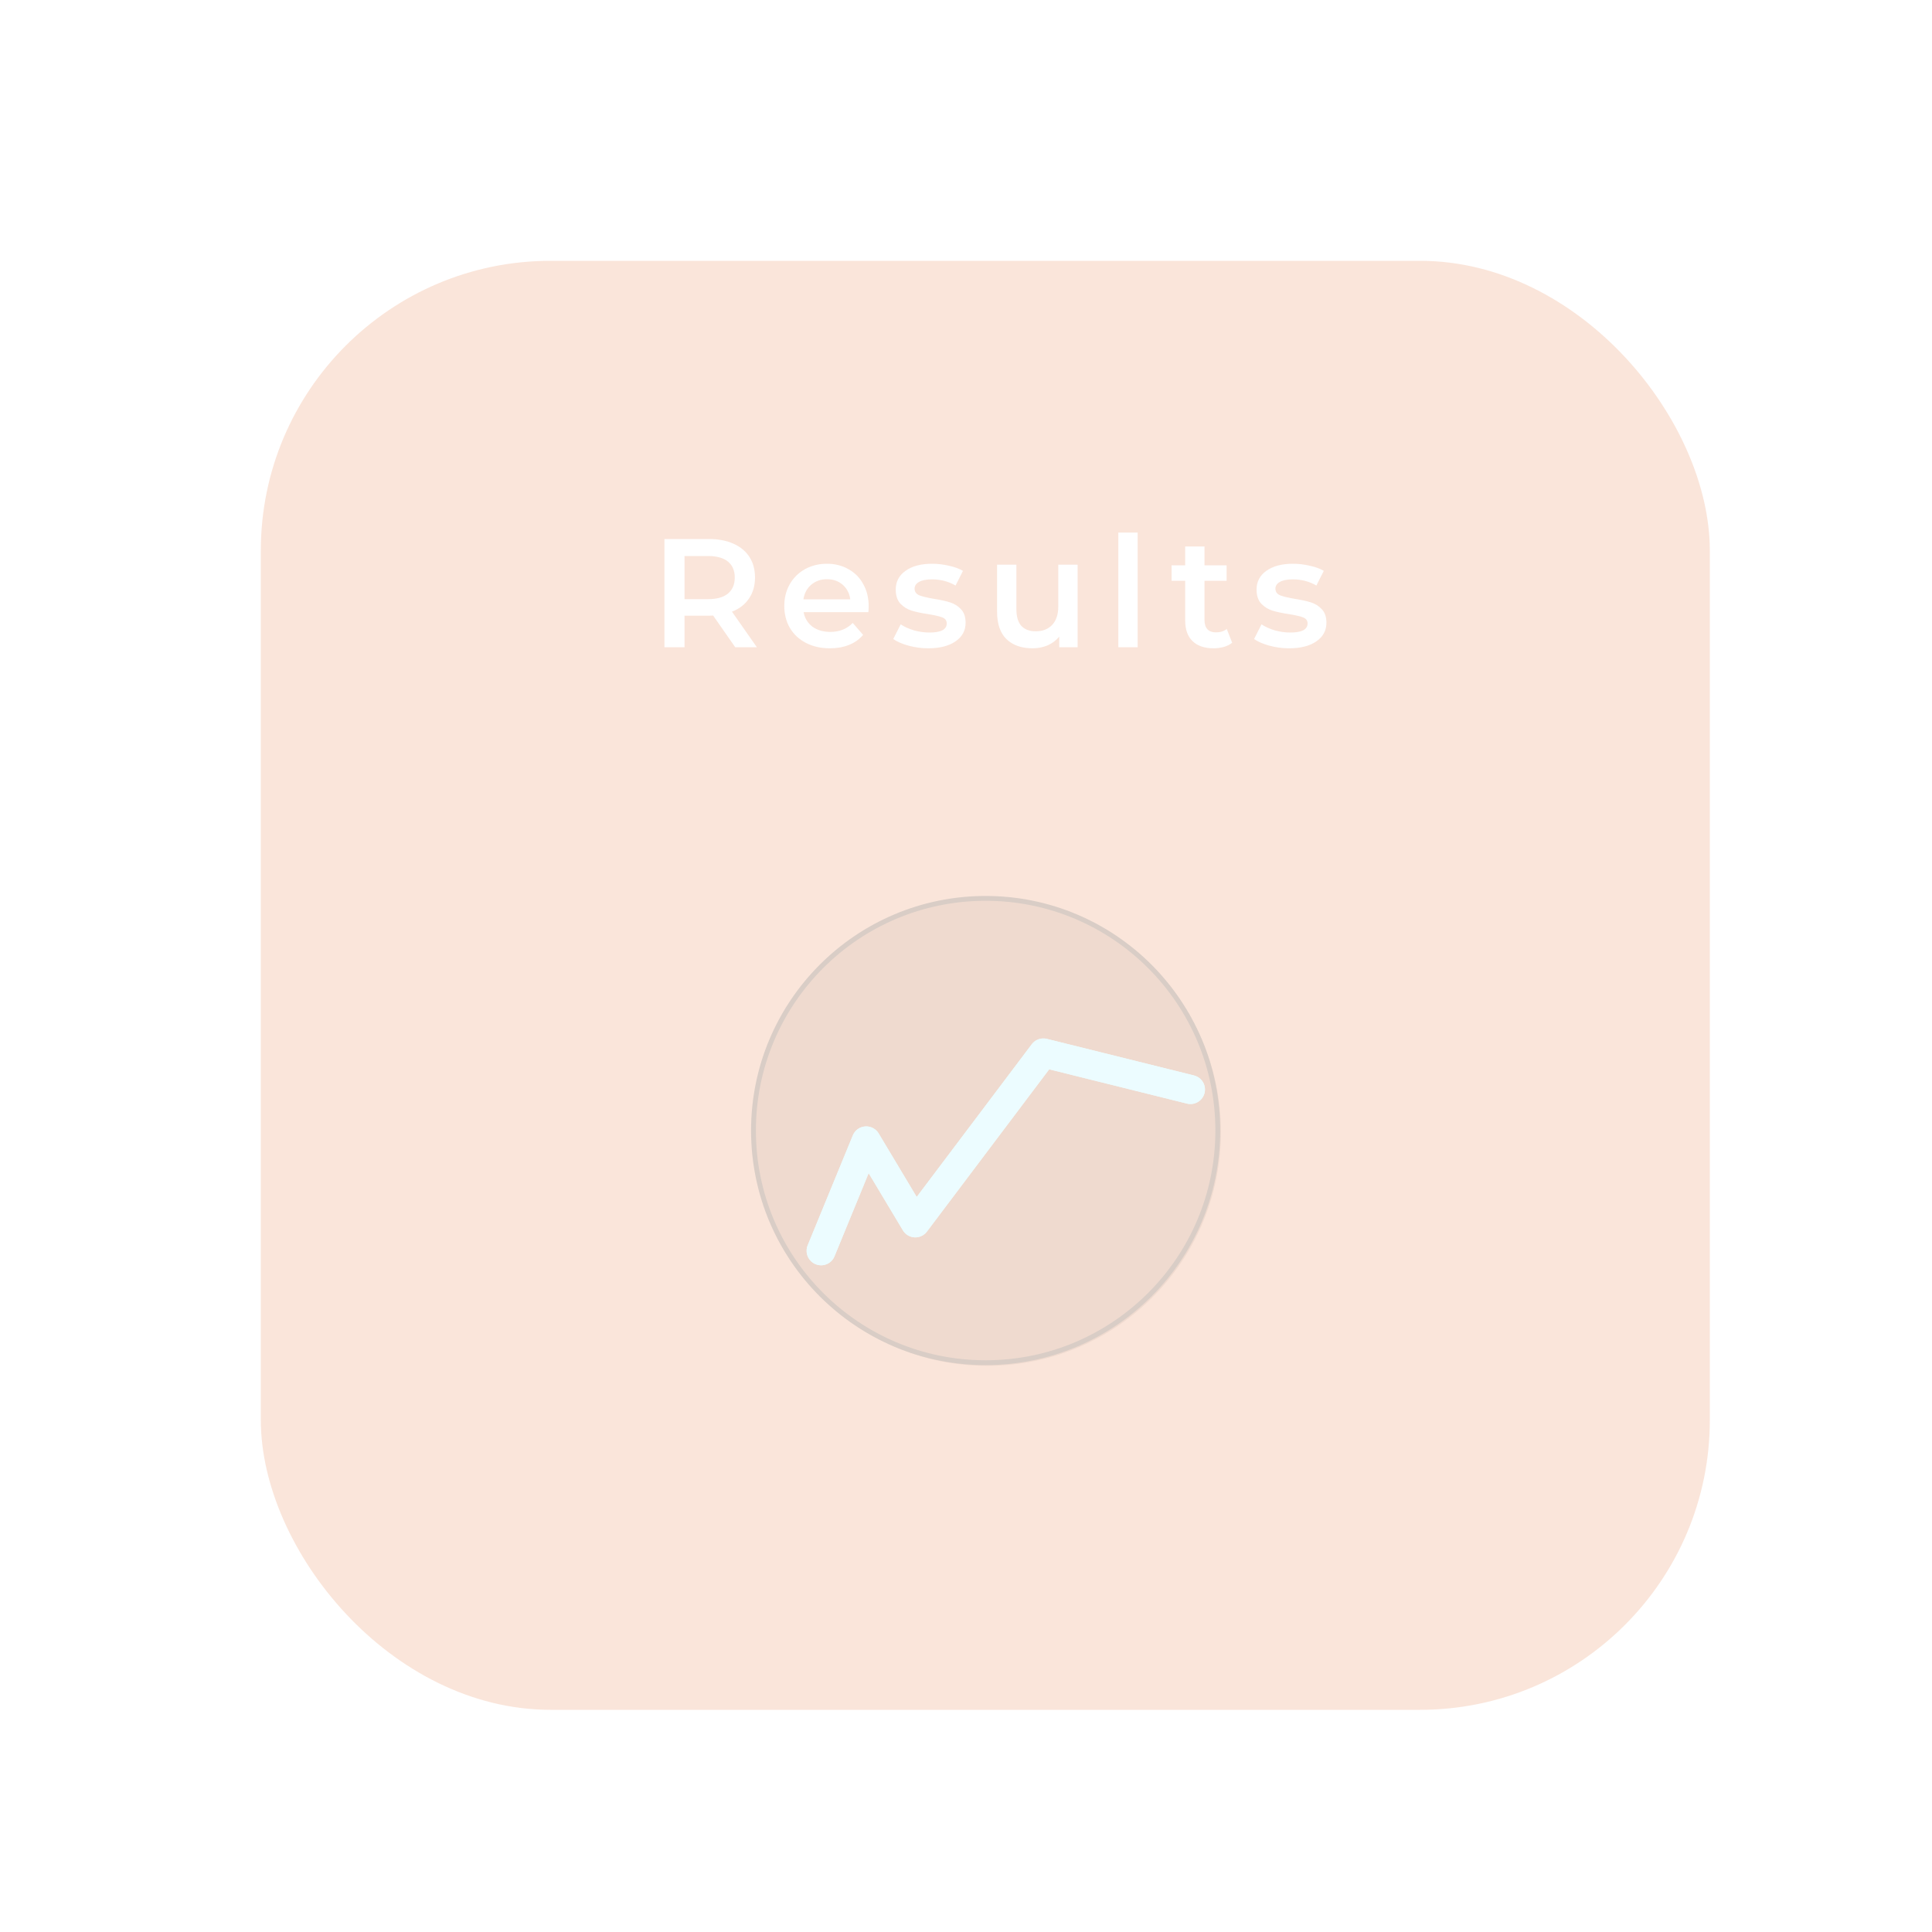 <svg width="200" height="200" viewBox="0 0 200 200" fill="none" xmlns="http://www.w3.org/2000/svg">
<rect width="200" height="200" fill="url(#paint0_linear)"/>
<g filter="url(#filter0_d)">
<rect x="25" y="25" width="150" height="150" rx="30" fill="#F8DECF" fill-opacity="0.78"/>
<path d="M74.11 65L71.822 61.72C71.726 61.731 71.582 61.736 71.39 61.736H68.862V65H66.782V53.8H71.39C72.361 53.8 73.204 53.96 73.918 54.28C74.644 54.6 75.198 55.059 75.582 55.656C75.966 56.253 76.158 56.963 76.158 57.784C76.158 58.627 75.95 59.352 75.534 59.96C75.129 60.568 74.542 61.021 73.774 61.32L76.35 65H74.11ZM74.062 57.784C74.062 57.069 73.828 56.52 73.358 56.136C72.889 55.752 72.201 55.56 71.294 55.56H68.862V60.024H71.294C72.201 60.024 72.889 59.832 73.358 59.448C73.828 59.053 74.062 58.499 74.062 57.784ZM87.925 60.776C87.925 60.915 87.915 61.112 87.893 61.368H81.189C81.307 61.997 81.611 62.499 82.101 62.872C82.603 63.235 83.221 63.416 83.957 63.416C84.896 63.416 85.669 63.107 86.277 62.488L87.349 63.72C86.965 64.179 86.48 64.525 85.893 64.76C85.307 64.995 84.645 65.112 83.909 65.112C82.971 65.112 82.144 64.925 81.429 64.552C80.715 64.179 80.16 63.661 79.765 63C79.381 62.328 79.189 61.571 79.189 60.728C79.189 59.896 79.376 59.149 79.749 58.488C80.133 57.816 80.661 57.293 81.333 56.92C82.005 56.547 82.763 56.36 83.605 56.36C84.437 56.36 85.179 56.547 85.829 56.92C86.491 57.283 87.003 57.8 87.365 58.472C87.739 59.133 87.925 59.901 87.925 60.776ZM83.605 57.96C82.965 57.96 82.421 58.152 81.973 58.536C81.536 58.909 81.269 59.411 81.173 60.04H86.021C85.936 59.421 85.675 58.92 85.237 58.536C84.8 58.152 84.256 57.96 83.605 57.96ZM94.086 65.112C93.393 65.112 92.716 65.021 92.054 64.84C91.393 64.659 90.865 64.429 90.47 64.152L91.238 62.632C91.622 62.888 92.081 63.096 92.614 63.256C93.158 63.405 93.692 63.48 94.214 63.48C95.409 63.48 96.006 63.165 96.006 62.536C96.006 62.237 95.852 62.029 95.542 61.912C95.244 61.795 94.758 61.683 94.086 61.576C93.382 61.469 92.806 61.347 92.358 61.208C91.921 61.069 91.537 60.829 91.206 60.488C90.886 60.136 90.726 59.651 90.726 59.032C90.726 58.221 91.062 57.576 91.734 57.096C92.417 56.605 93.334 56.36 94.486 56.36C95.073 56.36 95.66 56.429 96.246 56.568C96.833 56.696 97.313 56.872 97.686 57.096L96.918 58.616C96.193 58.189 95.377 57.976 94.47 57.976C93.884 57.976 93.436 58.067 93.126 58.248C92.828 58.419 92.678 58.648 92.678 58.936C92.678 59.256 92.838 59.485 93.158 59.624C93.489 59.752 93.996 59.875 94.678 59.992C95.361 60.099 95.921 60.221 96.358 60.36C96.796 60.499 97.169 60.733 97.478 61.064C97.798 61.395 97.958 61.864 97.958 62.472C97.958 63.272 97.612 63.912 96.918 64.392C96.225 64.872 95.281 65.112 94.086 65.112ZM109.553 56.456V65H107.649V63.912C107.329 64.296 106.929 64.595 106.449 64.808C105.969 65.011 105.451 65.112 104.897 65.112C103.755 65.112 102.854 64.797 102.193 64.168C101.542 63.528 101.217 62.584 101.217 61.336V56.456H103.217V61.064C103.217 61.832 103.387 62.408 103.729 62.792C104.081 63.165 104.577 63.352 105.217 63.352C105.931 63.352 106.497 63.133 106.913 62.696C107.339 62.248 107.553 61.608 107.553 60.776V56.456H109.553ZM113.771 53.128H115.771V65H113.771V53.128ZM125.554 64.536C125.32 64.728 125.032 64.872 124.69 64.968C124.36 65.064 124.008 65.112 123.634 65.112C122.696 65.112 121.97 64.867 121.458 64.376C120.946 63.885 120.69 63.171 120.69 62.232V58.12H119.282V56.52H120.69V54.568H122.69V56.52H124.978V58.12H122.69V62.184C122.69 62.6 122.792 62.92 122.994 63.144C123.197 63.357 123.49 63.464 123.874 63.464C124.322 63.464 124.696 63.347 124.994 63.112L125.554 64.536ZM131.439 65.112C130.746 65.112 130.069 65.021 129.407 64.84C128.746 64.659 128.218 64.429 127.823 64.152L128.591 62.632C128.975 62.888 129.434 63.096 129.967 63.256C130.511 63.405 131.045 63.48 131.567 63.48C132.762 63.48 133.359 63.165 133.359 62.536C133.359 62.237 133.205 62.029 132.895 61.912C132.597 61.795 132.111 61.683 131.439 61.576C130.735 61.469 130.159 61.347 129.711 61.208C129.274 61.069 128.89 60.829 128.559 60.488C128.239 60.136 128.079 59.651 128.079 59.032C128.079 58.221 128.415 57.576 129.087 57.096C129.77 56.605 130.687 56.36 131.839 56.36C132.426 56.36 133.013 56.429 133.599 56.568C134.186 56.696 134.666 56.872 135.039 57.096L134.271 58.616C133.546 58.189 132.73 57.976 131.823 57.976C131.237 57.976 130.789 58.067 130.479 58.248C130.181 58.419 130.031 58.648 130.031 58.936C130.031 59.256 130.191 59.485 130.511 59.624C130.842 59.752 131.349 59.875 132.031 59.992C132.714 60.099 133.274 60.221 133.711 60.36C134.149 60.499 134.522 60.733 134.831 61.064C135.151 61.395 135.311 61.864 135.311 62.472C135.311 63.272 134.965 63.912 134.271 64.392C133.578 64.872 132.634 65.112 131.439 65.112Z" fill="white"/>
<g filter="url(#filter1_dd)">
<path d="M100.194 139.387C113.555 139.387 124.387 128.555 124.387 115.194C124.387 101.832 113.555 91 100.194 91C86.832 91 76 101.832 76 115.194C76 128.555 86.832 139.387 100.194 139.387Z" fill="#EFDACF"/>
<path d="M100.032 139.065C113.305 139.065 124.065 128.305 124.065 115.032C124.065 101.76 113.305 91 100.032 91C86.76 91 76 101.76 76 115.032C76 128.305 86.76 139.065 100.032 139.065Z" stroke="#D9CDC6" stroke-width="0.5"/>
</g>
<g filter="url(#filter2_d)">
<path d="M81 125.481L85.672 114.106L90.754 122.592L104.01 105L119.237 108.787" stroke="#ECFCFF" stroke-width="3" stroke-linecap="round" stroke-linejoin="round"/>
<path d="M81 125.481L85.672 114.106L90.754 122.592L104.01 105L119.237 108.787" stroke="#ECFCFF" stroke-width="3" stroke-linecap="round" stroke-linejoin="round"/>
</g>
</g>
<defs>
<filter id="filter0_d" x="23" y="23" width="158" height="158" filterUnits="userSpaceOnUse" color-interpolation-filters="sRGB">
<feFlood flood-opacity="0" result="BackgroundImageFix"/>
<feColorMatrix in="SourceAlpha" type="matrix" values="0 0 0 0 0 0 0 0 0 0 0 0 0 0 0 0 0 0 127 0"/>
<feOffset dx="2" dy="2"/>
<feGaussianBlur stdDeviation="2"/>
<feColorMatrix type="matrix" values="0 0 0 0 0.704 0 0 0 0 0.703 0 0 0 0 0.703 0 0 0 0.25 0"/>
<feBlend mode="normal" in2="BackgroundImageFix" result="effect1_dropShadow"/>
<feBlend mode="normal" in="SourceGraphic" in2="effect1_dropShadow" result="shape"/>
</filter>
<filter id="filter1_dd" x="67.75" y="82.75" width="66.637" height="66.637" filterUnits="userSpaceOnUse" color-interpolation-filters="sRGB">
<feFlood flood-opacity="0" result="BackgroundImageFix"/>
<feColorMatrix in="SourceAlpha" type="matrix" values="0 0 0 0 0 0 0 0 0 0 0 0 0 0 0 0 0 0 127 0"/>
<feOffset dx="4" dy="4"/>
<feGaussianBlur stdDeviation="3"/>
<feColorMatrix type="matrix" values="0 0 0 0 1 0 0 0 0 0.938 0 0 0 0 0.904 0 0 0 1 0"/>
<feBlend mode="normal" in2="BackgroundImageFix" result="effect1_dropShadow"/>
<feColorMatrix in="SourceAlpha" type="matrix" values="0 0 0 0 0 0 0 0 0 0 0 0 0 0 0 0 0 0 127 0"/>
<feOffset dx="-4" dy="-4"/>
<feGaussianBlur stdDeviation="2"/>
<feColorMatrix type="matrix" values="0 0 0 0 0.687 0 0 0 0 0.605 0 0 0 0 0.555 0 0 0 1 0"/>
<feBlend mode="normal" in2="effect1_dropShadow" result="effect2_dropShadow"/>
<feBlend mode="normal" in="SourceGraphic" in2="effect2_dropShadow" result="shape"/>
</filter>
<filter id="filter2_d" x="78.5" y="102.5" width="47.238" height="29.482" filterUnits="userSpaceOnUse" color-interpolation-filters="sRGB">
<feFlood flood-opacity="0" result="BackgroundImageFix"/>
<feColorMatrix in="SourceAlpha" type="matrix" values="0 0 0 0 0 0 0 0 0 0 0 0 0 0 0 0 0 0 127 0"/>
<feOffset dx="2" dy="2"/>
<feGaussianBlur stdDeviation="1.5"/>
<feColorMatrix type="matrix" values="0 0 0 0 0.792 0 0 0 0 0.673 0 0 0 0 0.564 0 0 0 1 0"/>
<feBlend mode="normal" in2="BackgroundImageFix" result="effect1_dropShadow"/>
<feBlend mode="normal" in="SourceGraphic" in2="effect1_dropShadow" result="shape"/>
</filter>
<linearGradient id="paint0_linear" x1="100" y1="0" x2="100" y2="200" gradientUnits="userSpaceOnUse">
<stop stop-color="white" stop-opacity="0.8"/>
<stop offset="1" stop-color="white" stop-opacity="0.8"/>
</linearGradient>
</defs>
</svg>
